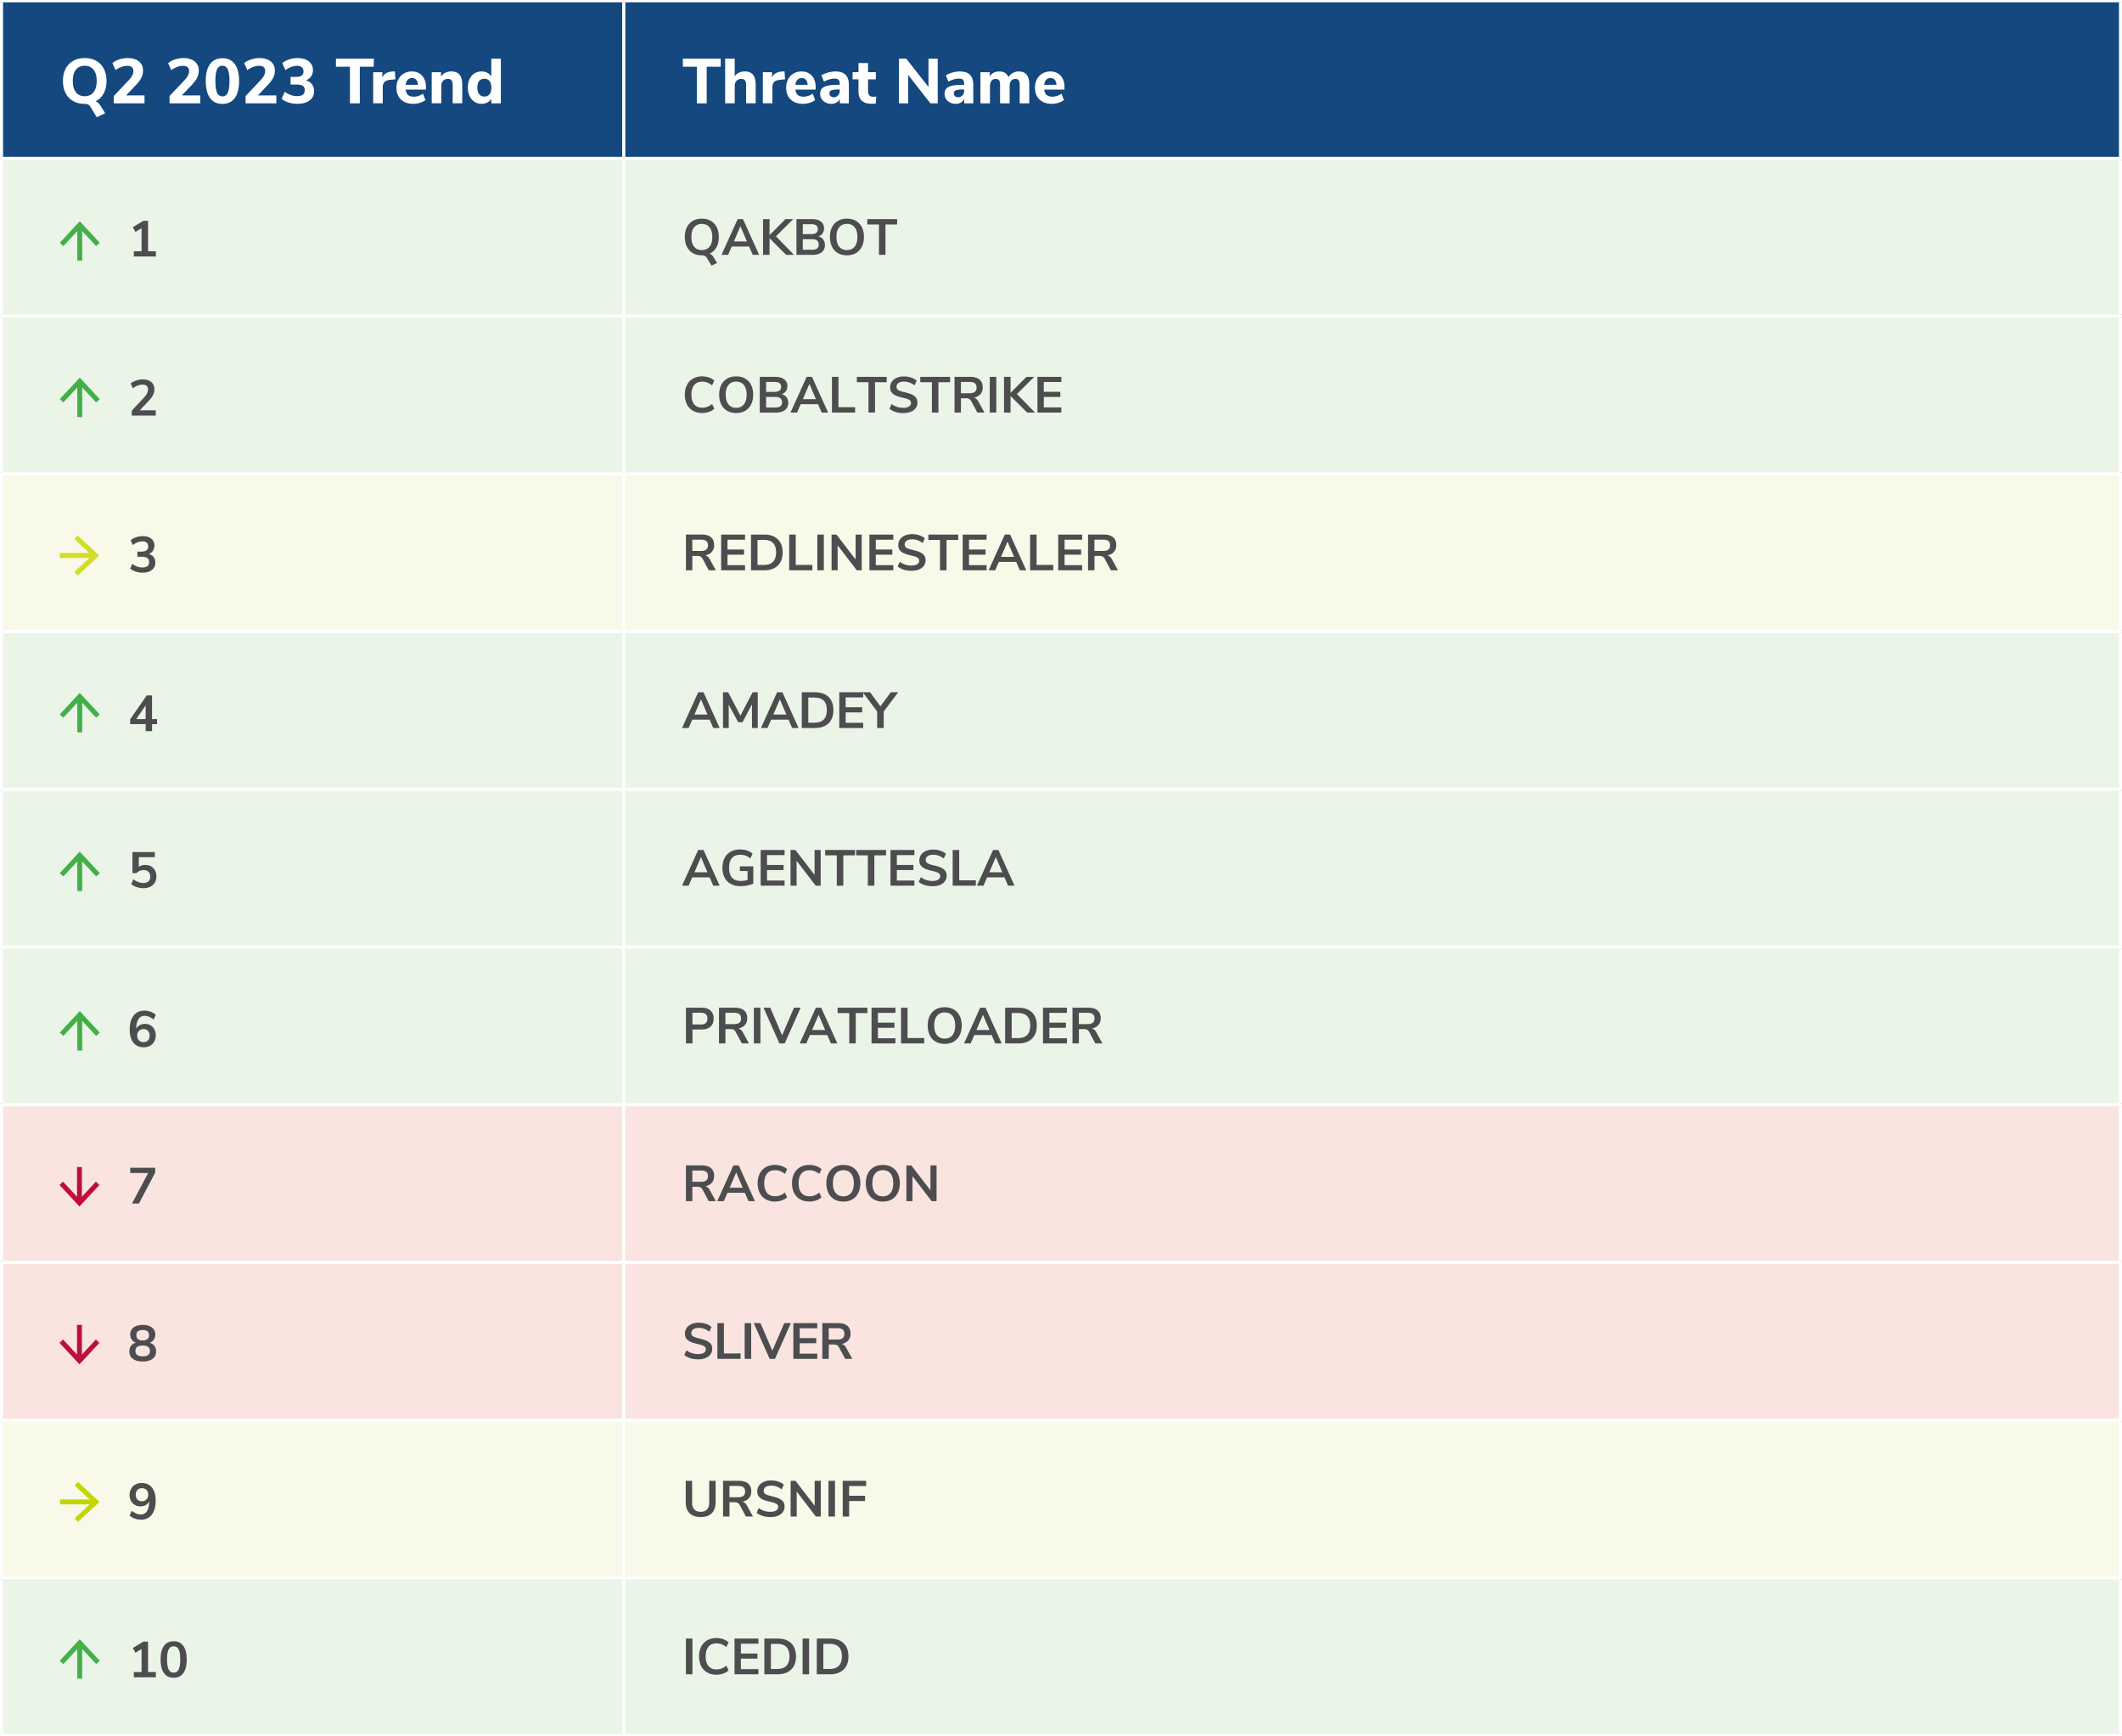 <svg id="Layer_1" xmlns="http://www.w3.org/2000/svg" viewBox="0 0 670 548.15"><rect x="0" y="0" width="670" height="548.15" fill="#808080" stroke="none"/><defs><style>.cls-1{fill:#4d4d4f}.cls-1,.cls-10,.cls-11,.cls-5,.cls-6,.cls-8,.cls-9{stroke-width:0}.cls-5{fill:#fff}.cls-6{fill:#bf0d3e}.cls-8{fill:#42af49}.cls-9{fill:#eaf4e7}.cls-10{fill:#f8f9e8}.cls-11{fill:#f9e4e0}</style></defs><path d="M196.95.23h472.59v49.79H196.95V.23ZM.46.23h196.49v49.79H.46V.23Z" style="fill:#14487f;stroke-width:0"/><path class="cls-9" d="M196.95 249.18h472.59v49.79H196.95z"/><path class="cls-9" d="M.46 249.18h196.49v49.79H.46zM196.95 199.39h472.59v49.79H196.95z"/><path class="cls-9" d="M.46 199.39h196.49v49.79H.46z"/><path class="cls-10" d="M196.95 149.6h472.59v49.79H196.95z"/><path class="cls-10" d="M.46 149.6h196.49v49.79H.46z"/><path class="cls-9" d="M196.95 99.81h472.59v49.79H196.95z"/><path class="cls-9" d="M.46 99.81h196.49v49.79H.46zM196.95 50.02h472.59v49.79H196.95z"/><path class="cls-9" d="M.46 50.02h196.49v49.79H.46z"/><path class="cls-10" d="M196.95 448.34h472.59v49.79H196.95z"/><path class="cls-10" d="M.46 448.34h196.49v49.79H.46z"/><path class="cls-11" d="M196.95 398.55h472.59v49.79H196.95z"/><path class="cls-11" d="M.46 398.55h196.49v49.79H.46zM196.95 348.76h472.59v49.79H196.95z"/><path class="cls-11" d="M.46 348.76h196.49v49.79H.46z"/><path class="cls-9" d="M196.95 298.97h472.59v49.79H196.95z"/><path class="cls-9" d="M.46 298.97h196.49v49.79H.46zM196.95 498.13h472.59v49.79H196.95z"/><path class="cls-9" d="M.46 498.13h196.49v49.79H.46z"/><path class="cls-5" d="M0-.27h196.95v1H0z"/><path class="cls-5" d="M-.04.69h1v48.87h-1zM196.95-.27H670v1H196.95z"/><path class="cls-5" d="M196.45.69h1v48.87h-1zM669.04.69h1v48.87h-1z"/><path class="cls-5" d="M0 49.52h196.95v1H0z"/><path class="cls-5" d="M-.04 50.48h1v48.87h-1zM196.95 49.52H670v1H196.95z"/><path class="cls-5" d="M196.45 50.48h1v48.87h-1zM669.04 50.48h1v48.87h-1z"/><path class="cls-5" d="M0 99.31h196.95v1H0z"/><path class="cls-5" d="M-.04 100.27h1v48.87h-1zM196.95 99.31H670v1H196.95z"/><path class="cls-5" d="M196.45 100.27h1v48.87h-1zM669.04 100.27h1v48.87h-1z"/><path class="cls-5" d="M0 149.1h196.95v1H0z"/><path class="cls-5" d="M-.04 150.06h1v48.87h-1zM196.95 149.1H670v1H196.95z"/><path class="cls-5" d="M196.45 150.06h1v48.87h-1zM669.04 150.06h1v48.87h-1z"/><path class="cls-5" d="M0 198.89h196.95v1H0z"/><path class="cls-5" d="M-.04 199.85h1v48.87h-1zM196.95 198.89H670v1H196.95z"/><path class="cls-5" d="M196.45 199.85h1v48.87h-1zM669.04 199.85h1v48.87h-1z"/><path class="cls-5" d="M0 248.68h196.95v1H0z"/><path class="cls-5" d="M-.04 249.64h1v48.87h-1zM196.95 248.68H670v1H196.95z"/><path class="cls-5" d="M196.45 249.64h1v48.87h-1zM669.04 249.64h1v48.87h-1z"/><path class="cls-5" d="M0 298.47h196.95v1H0z"/><path class="cls-5" d="M-.04 299.43h1v48.87h-1zM196.95 298.47H670v1H196.95z"/><path class="cls-5" d="M196.45 299.43h1v48.87h-1zM669.04 299.43h1v48.87h-1z"/><path class="cls-5" d="M0 348.26h196.95v1H0z"/><path class="cls-5" d="M-.04 349.22h1v48.87h-1zM196.95 348.26H670v1H196.95z"/><path class="cls-5" d="M196.45 349.22h1v48.87h-1zM669.04 349.22h1v48.87h-1z"/><path class="cls-5" d="M0 398.05h196.95v1H0z"/><path class="cls-5" d="M-.04 399.01h1v48.87h-1zM196.95 398.05H670v1H196.95z"/><path class="cls-5" d="M196.45 399.01h1v48.87h-1zM669.04 399.01h1v48.87h-1z"/><path class="cls-5" d="M0 447.84h196.95v1H0z"/><path class="cls-5" d="M-.04 448.8h1v48.87h-1zM196.95 447.84H670v1H196.95z"/><path class="cls-5" d="M196.45 448.8h1v48.87h-1zM669.04 448.8h1v48.87h-1z"/><path class="cls-5" d="M0 497.63h196.95v1H0z"/><path class="cls-5" d="M-.04 498.59h1v48.87h-1zM196.95 497.63H670v1H196.95z"/><path class="cls-5" d="M196.45 498.59h1v48.87h-1zM669.04 498.59h1v48.87h-1z"/><path class="cls-5" d="M0 547.42h196.95v1H0zM196.95 547.42H670v1H196.95zM31 32.48c.25.21.48.49.71.84l1.5 2.44L30.55 37l-2.08-3.4c-.32-.53-.89-.8-1.72-.8-1.4 0-2.62-.3-3.65-.89a5.997 5.997 0 0 1-2.39-2.52c-.56-1.09-.84-2.36-.84-3.83s.28-2.74.84-3.83a5.972 5.972 0 0 1 2.39-2.51c1.03-.59 2.25-.88 3.65-.88s2.62.29 3.65.88c1.03.59 1.83 1.42 2.39 2.51.56 1.09.84 2.36.84 3.83s-.3 2.86-.91 3.97c-.61 1.11-1.47 1.94-2.59 2.49.33.09.62.25.87.46Zm-1.48-3.34c.67-.83 1.01-2.02 1.01-3.58s-.33-2.75-1-3.57c-.67-.82-1.59-1.23-2.78-1.23s-2.11.41-2.77 1.23c-.66.82-.99 2.01-.99 3.57s.33 2.75 1 3.58c.67.83 1.59 1.24 2.76 1.24s2.1-.41 2.77-1.24ZM45.63 30.12v2.5h-9.7v-2.3l4.7-4.98c.99-1.04 1.48-2 1.48-2.88 0-1.12-.64-1.68-1.92-1.68-.59 0-1.2.12-1.84.35-.64.23-1.27.57-1.88 1.01l-.98-2.22c.56-.48 1.28-.86 2.16-1.15.88-.29 1.78-.43 2.7-.43 1.47 0 2.64.35 3.51 1.06s1.31 1.65 1.31 2.84c0 .81-.17 1.57-.51 2.26s-.91 1.47-1.71 2.32l-3.14 3.3h5.82ZM63.23 30.12v2.5h-9.7v-2.3l4.7-4.98c.99-1.04 1.48-2 1.48-2.88 0-1.12-.64-1.68-1.92-1.68-.59 0-1.2.12-1.84.35-.64.23-1.27.57-1.88 1.01l-.98-2.22c.56-.48 1.28-.86 2.16-1.15.88-.29 1.78-.43 2.7-.43 1.47 0 2.64.35 3.51 1.06s1.31 1.65 1.31 2.84c0 .81-.17 1.57-.51 2.26s-.91 1.47-1.71 2.32l-3.14 3.3h5.82ZM66.32 30.94c-.9-1.24-1.35-3.03-1.35-5.38s.45-4.1 1.36-5.33c.91-1.23 2.21-1.85 3.9-1.85s2.99.62 3.9 1.85c.91 1.23 1.36 3.01 1.36 5.33s-.45 4.14-1.35 5.38c-.9 1.24-2.2 1.86-3.91 1.86s-3.01-.62-3.91-1.86Zm5.6-1.68c.35-.77.53-2.01.53-3.7s-.18-2.9-.53-3.66c-.35-.76-.92-1.14-1.69-1.14s-1.34.38-1.69 1.14c-.35.76-.53 1.98-.53 3.66s.18 2.93.53 3.7c.35.77.92 1.16 1.69 1.16s1.34-.39 1.69-1.16ZM87.25 30.12v2.5h-9.7v-2.3l4.7-4.98c.99-1.04 1.48-2 1.48-2.88 0-1.12-.64-1.68-1.92-1.68-.59 0-1.2.12-1.84.35-.64.23-1.27.57-1.88 1.01l-.98-2.22c.56-.48 1.28-.86 2.16-1.15.88-.29 1.78-.43 2.7-.43 1.47 0 2.64.35 3.51 1.06s1.31 1.65 1.31 2.84c0 .81-.17 1.57-.51 2.26s-.91 1.47-1.71 2.32l-3.14 3.3h5.82ZM98.5 26.61c.45.59.67 1.32.67 2.17 0 1.24-.47 2.22-1.42 2.93s-2.23 1.07-3.84 1.07c-.97 0-1.91-.14-2.8-.42-.89-.28-1.62-.67-2.18-1.16l.98-2.22c1.28.91 2.57 1.36 3.86 1.36.85 0 1.47-.15 1.86-.45.39-.3.58-.77.58-1.41s-.19-1.08-.58-1.36-1.01-.42-1.86-.42h-2.02v-2.42h1.68c.81 0 1.42-.14 1.81-.42.39-.28.59-.71.59-1.3s-.17-1.01-.52-1.32-.85-.46-1.5-.46c-.59 0-1.2.12-1.84.35-.64.23-1.26.57-1.86 1.01l-.98-2.22c.56-.48 1.28-.86 2.17-1.15.89-.29 1.8-.43 2.73-.43s1.8.16 2.52.47 1.28.76 1.67 1.33c.39.57.59 1.24.59 2s-.2 1.42-.59 1.99c-.39.57-.94.98-1.63 1.23.83.24 1.46.66 1.91 1.25ZM110.49 32.62V21.06h-4.42v-2.54h11.96v2.54h-4.42v11.56h-3.12ZM124.85 25.03l-1.7.18c-.84.08-1.43.32-1.78.71-.35.39-.52.92-.52 1.57v5.12h-3.02v-9.82h2.9v1.66c.49-1.13 1.51-1.75 3.06-1.86l.88-.06.18 2.5ZM134.49 28.28h-6.4c.09.79.35 1.36.77 1.71s1.02.53 1.79.53c.51 0 1.01-.08 1.51-.25.5-.17.96-.4 1.37-.71l.8 2.02c-.48.37-1.06.67-1.75.88s-1.38.32-2.07.32c-1.65 0-2.96-.46-3.91-1.37-.95-.91-1.43-2.16-1.43-3.73 0-1 .21-1.89.62-2.66s.99-1.38 1.72-1.81c.73-.43 1.57-.65 2.5-.65 1.37 0 2.46.45 3.27 1.34s1.21 2.11 1.21 3.64v.74Zm-5.77-3.09c-.34.37-.55.9-.63 1.59h3.86c-.04-.71-.22-1.24-.53-1.6-.31-.36-.76-.54-1.33-.54s-1.03.18-1.37.55ZM145.09 23.58c.57.69.86 1.72.86 3.11v5.92h-3.02v-5.78c0-.67-.12-1.15-.37-1.46-.25-.31-.63-.46-1.15-.46-.63 0-1.13.2-1.51.6-.38.4-.57.93-.57 1.6v5.5h-3.02v-9.82h2.94v1.4c.35-.53.8-.94 1.35-1.22s1.18-.42 1.87-.42c1.17 0 2.05.34 2.62 1.03ZM158.14 18.52v14.1h-3v-1.46c-.29.51-.71.9-1.25 1.19-.54.29-1.15.43-1.83.43-.84 0-1.59-.22-2.25-.65-.66-.43-1.17-1.04-1.54-1.82-.37-.78-.55-1.68-.55-2.69s.18-1.9.55-2.67c.37-.77.88-1.36 1.53-1.77.65-.41 1.41-.62 2.26-.62.67 0 1.27.14 1.81.42.54.28.96.67 1.25 1.18v-5.64h3.02Zm-3.57 11.23c.38-.49.57-1.18.57-2.09s-.19-1.6-.57-2.08c-.38-.48-.92-.72-1.63-.72s-1.25.24-1.64.71-.58 1.16-.58 2.05.19 1.61.58 2.11.93.75 1.64.75 1.25-.24 1.63-.73ZM220.02 32.62V21.06h-4.42v-2.54h11.96v2.54h-4.42v11.56h-3.12ZM237.74 23.58c.57.69.86 1.72.86 3.11v5.92h-3.02v-5.78c0-.67-.12-1.15-.37-1.46-.25-.31-.63-.46-1.15-.46-.63 0-1.13.2-1.51.6-.38.4-.57.93-.57 1.6v5.5h-3.02v-14.1h3.02v5.58c.35-.51.79-.89 1.33-1.15s1.14-.39 1.81-.39c1.17 0 2.05.34 2.62 1.03ZM247.88 25.03l-1.7.18c-.84.08-1.43.32-1.78.71-.35.39-.52.92-.52 1.57v5.12h-3.02v-9.82h2.9v1.66c.49-1.13 1.51-1.75 3.06-1.86l.88-.06.18 2.5ZM257.54 28.28h-6.4c.09.79.35 1.36.77 1.71s1.02.53 1.79.53c.51 0 1.01-.08 1.51-.25.5-.17.96-.4 1.37-.71l.8 2.02c-.48.37-1.06.67-1.75.88s-1.38.32-2.07.32c-1.65 0-2.96-.46-3.91-1.37-.95-.91-1.43-2.16-1.43-3.73 0-1 .21-1.89.62-2.66s.99-1.38 1.72-1.81c.73-.43 1.57-.65 2.5-.65 1.37 0 2.46.45 3.27 1.34s1.21 2.11 1.21 3.64v.74Zm-5.77-3.09c-.34.37-.55.9-.63 1.59H255c-.04-.71-.22-1.24-.53-1.6-.31-.36-.76-.54-1.33-.54s-1.03.18-1.37.55ZM266.97 23.6c.7.69 1.05 1.77 1.05 3.22v5.8h-2.86v-1.46c-.2.51-.53.9-1 1.19-.47.29-1.01.43-1.64.43-.67 0-1.27-.13-1.81-.4s-.97-.64-1.28-1.12c-.31-.48-.47-1.01-.47-1.6 0-.72.18-1.29.55-1.7.37-.41.96-.71 1.77-.9s1.93-.28 3.34-.28h.52v-.36c0-.59-.13-1-.38-1.24s-.69-.36-1.32-.36c-.48 0-1.01.09-1.6.26-.59.17-1.15.41-1.68.72l-.8-2.02c.56-.35 1.25-.64 2.07-.87.82-.23 1.58-.35 2.29-.35 1.47 0 2.55.35 3.25 1.04Zm-2.37 6.51c.36-.39.54-.9.54-1.53v-.34h-.34c-1.08 0-1.84.09-2.27.26-.43.17-.65.49-.65.94 0 .36.12.66.37.9s.56.36.93.36c.59 0 1.06-.2 1.42-.59ZM276.68 30.49l-.16 2.2c-.39.05-.77.08-1.16.08-1.49 0-2.58-.33-3.27-.98-.69-.65-1.03-1.65-1.03-2.98v-3.76h-1.86v-2.26h1.86v-2.88h3.02v2.88h2.46v2.26h-2.46v3.74c0 1.17.55 1.76 1.64 1.76.31 0 .63-.02.96-.06ZM293.16 18.52h2.92v14.1h-2.32l-7.02-8.98v8.98h-2.9v-14.1h2.3l7.02 8.94v-8.94ZM306.25 23.6c.7.69 1.05 1.77 1.05 3.22v5.8h-2.86v-1.46c-.2.51-.53.9-1 1.19-.47.29-1.01.43-1.64.43-.67 0-1.27-.13-1.81-.4s-.97-.64-1.28-1.12c-.31-.48-.47-1.01-.47-1.6 0-.72.18-1.29.55-1.7.37-.41.96-.71 1.77-.9s1.93-.28 3.34-.28h.52v-.36c0-.59-.13-1-.38-1.24s-.69-.36-1.32-.36c-.48 0-1.01.09-1.6.26-.59.17-1.15.41-1.68.72l-.8-2.02c.56-.35 1.25-.64 2.07-.87.82-.23 1.58-.35 2.29-.35 1.47 0 2.55.35 3.25 1.04Zm-2.37 6.51c.36-.39.54-.9.54-1.53v-.34h-.34c-1.08 0-1.84.09-2.27.26-.43.17-.65.49-.65.94 0 .36.12.66.37.9s.56.36.93.36c.59 0 1.06-.2 1.42-.59ZM324.16 23.58c.55.68.82 1.72.82 3.12v5.92h-3.02V26.8c0-.67-.1-1.15-.31-1.44s-.56-.44-1.05-.44c-.57 0-1.02.2-1.34.6-.32.4-.48.96-.48 1.68v5.42h-3.02V26.8c0-.67-.1-1.15-.31-1.44s-.56-.44-1.05-.44c-.57 0-1.02.2-1.34.6-.32.4-.48.96-.48 1.68v5.42h-3.02V22.8h2.94v1.32c.31-.51.72-.89 1.23-1.16.51-.27 1.1-.4 1.77-.4 1.45 0 2.43.61 2.92 1.82.32-.56.77-1 1.34-1.33.57-.33 1.21-.49 1.9-.49 1.12 0 1.95.34 2.5 1.02ZM336.1 28.28h-6.4c.09.79.35 1.36.77 1.71s1.02.53 1.79.53c.51 0 1.01-.08 1.51-.25.5-.17.96-.4 1.37-.71l.8 2.02c-.48.37-1.06.67-1.75.88s-1.38.32-2.07.32c-1.65 0-2.96-.46-3.91-1.37-.95-.91-1.43-2.16-1.43-3.73 0-1 .21-1.89.62-2.66s.99-1.38 1.72-1.81c.73-.43 1.57-.65 2.5-.65 1.37 0 2.46.45 3.27 1.34s1.21 2.11 1.21 3.64v.74Zm-5.77-3.09c-.34.37-.55.9-.63 1.59h3.86c-.04-.71-.22-1.24-.53-1.6-.31-.36-.76-.54-1.33-.54s-1.03.18-1.37.55Z"/><path class="cls-8" d="m20 77.69 4.41-4.74v9.35h1.54v-9.35l4.41 4.74 1.13-1.05-6.31-6.79-6.31 6.79L20 77.69z"/><path class="cls-1" d="M46.76 79.32h2.45v1.66h-6.96v-1.66h2.45v-7.26l-1.94 1.17-.82-1.5 3.34-2.02h1.47v9.62ZM224.69 80.45c.19.17.38.4.56.7l1.15 1.87-1.73.83-1.55-2.51c-.3-.49-.81-.74-1.52-.74-1.1 0-2.05-.23-2.86-.7a4.614 4.614 0 0 1-1.86-2.02c-.44-.87-.66-1.9-.66-3.07s.22-2.19.66-3.06 1.06-1.54 1.86-2.01c.81-.47 1.76-.7 2.86-.7s2.03.23 2.84.7c.8.47 1.43 1.14 1.86 2.01.44.87.66 1.89.66 3.06 0 1.28-.25 2.38-.76 3.29s-1.23 1.58-2.18 1.99c.26.08.48.2.67.36Zm-.66-2.57c.58-.71.87-1.74.87-3.07s-.29-2.35-.87-3.06c-.58-.71-1.39-1.06-2.42-1.06s-1.86.36-2.44 1.06-.87 1.73-.87 3.06.29 2.36.87 3.07c.58.71 1.39 1.07 2.44 1.07s1.84-.36 2.42-1.07ZM237.66 80.46l-1.14-2.64h-5.49l-1.14 2.64h-2.08l5.1-11.28h1.68l5.1 11.28h-2.05Zm-5.95-4.24h4.13l-2.06-4.8-2.06 4.8ZM250.72 80.46h-2.51l-5.23-5.25v5.25h-2.06V69.18h2.06v5.04l5.02-5.04h2.46L245 74.6l5.71 5.86ZM259.92 75.62c.36.48.54 1.07.54 1.76 0 .96-.34 1.71-1.03 2.26-.69.54-1.63.82-2.84.82h-5.12V69.18h4.96c1.17 0 2.09.26 2.76.78.67.52 1 1.24 1 2.17 0 .6-.16 1.11-.47 1.55s-.75.76-1.3.96c.65.18 1.15.51 1.51.99Zm-6.44-1.7h2.61c1.42 0 2.13-.53 2.13-1.58 0-.53-.18-.93-.53-1.18-.35-.26-.89-.38-1.6-.38h-2.61v3.15Zm4.51 4.53c.34-.27.51-.68.51-1.25s-.17-.99-.52-1.26c-.35-.28-.89-.42-1.62-.42h-2.88v3.33h2.88c.75 0 1.29-.13 1.63-.4ZM264.56 79.9a4.614 4.614 0 0 1-1.86-2.02c-.44-.87-.66-1.9-.66-3.07s.22-2.19.65-3.06c.43-.87 1.05-1.54 1.86-2.01.81-.47 1.77-.7 2.86-.7s2.05.23 2.86.7 1.42 1.14 1.86 2.01c.43.87.65 1.89.65 3.06s-.22 2.2-.66 3.07c-.44.88-1.06 1.55-1.86 2.02-.81.47-1.75.7-2.84.7s-2.05-.23-2.86-.7Zm5.28-2.02c.58-.71.87-1.74.87-3.07s-.29-2.35-.87-3.06c-.58-.71-1.39-1.06-2.42-1.06s-1.86.36-2.44 1.06-.87 1.73-.87 3.06.29 2.36.87 3.07c.58.71 1.39 1.07 2.44 1.07s1.84-.36 2.42-1.07ZM277.52 80.46v-9.58h-3.68v-1.7h9.42v1.7h-3.68v9.58h-2.06Z"/><path class="cls-8" d="m20 127.06 4.41-4.74v9.35h1.54v-9.36l4.41 4.75 1.13-1.06-6.31-6.78-6.31 6.78 1.13 1.06z"/><path class="cls-1" d="M49.18 129.53v1.66H41.6v-1.52l3.84-4.13c.45-.49.78-.94.98-1.35.21-.41.31-.82.31-1.22 0-.51-.15-.9-.44-1.16-.29-.26-.72-.39-1.29-.39-1.01 0-2.03.39-3.06 1.17l-.69-1.5c.45-.39 1.02-.71 1.72-.95s1.4-.36 2.1-.36c1.13 0 2.03.28 2.69.83s.99 1.3.99 2.24c0 .65-.14 1.26-.42 1.83-.28.57-.75 1.21-1.41 1.91l-2.77 2.94h5.01ZM218.79 129.68c-.83-.47-1.46-1.15-1.9-2.02-.44-.88-.66-1.89-.66-3.06s.22-2.18.66-3.05c.44-.87 1.08-1.54 1.9-2.02.83-.47 1.79-.71 2.9-.71.76 0 1.47.12 2.14.35.67.24 1.24.57 1.7.99l-.69 1.5c-.51-.41-1.02-.7-1.52-.89a4.45 4.45 0 0 0-1.6-.28c-1.09 0-1.93.35-2.52 1.06-.59.7-.89 1.72-.89 3.04s.3 2.35.89 3.06c.59.7 1.43 1.06 2.52 1.06.57 0 1.1-.09 1.6-.28.5-.19 1.01-.48 1.52-.89l.69 1.5c-.46.43-1.02.76-1.7.99-.67.23-1.39.35-2.14.35-1.11 0-2.08-.24-2.9-.71ZM229.59 129.69a4.614 4.614 0 0 1-1.86-2.02c-.44-.87-.66-1.9-.66-3.07s.22-2.19.65-3.06c.43-.87 1.05-1.54 1.86-2.01.81-.47 1.77-.7 2.86-.7s2.05.23 2.86.7 1.42 1.14 1.86 2.01c.43.87.65 1.89.65 3.06s-.22 2.2-.66 3.07c-.44.88-1.06 1.55-1.86 2.02-.81.47-1.75.7-2.84.7s-2.05-.23-2.86-.7Zm5.28-2.02c.58-.71.87-1.74.87-3.07s-.29-2.35-.87-3.06c-.58-.71-1.39-1.06-2.42-1.06s-1.86.36-2.44 1.06-.87 1.73-.87 3.06.29 2.36.87 3.07c.58.71 1.39 1.07 2.44 1.07s1.84-.36 2.42-1.07ZM248.34 125.42c.36.48.54 1.07.54 1.76 0 .96-.34 1.71-1.03 2.26-.69.54-1.63.82-2.84.82h-5.12v-11.28h4.96c1.17 0 2.09.26 2.76.78.67.52 1 1.24 1 2.17 0 .6-.16 1.11-.47 1.55s-.75.76-1.3.96c.65.18 1.15.51 1.51.99Zm-6.44-1.7h2.61c1.42 0 2.13-.53 2.13-1.58 0-.53-.18-.93-.53-1.18-.35-.26-.89-.38-1.6-.38h-2.61v3.15Zm4.51 4.53c.34-.27.51-.68.51-1.25s-.17-.99-.52-1.26c-.35-.28-.89-.42-1.62-.42h-2.88v3.33h2.88c.75 0 1.29-.13 1.63-.4ZM259.44 130.25l-1.14-2.64h-5.49l-1.14 2.64h-2.08l5.1-11.28h1.68l5.1 11.28h-2.05Zm-5.95-4.24h4.13l-2.06-4.8-2.06 4.8ZM262.68 130.25v-11.28h2.06v9.58H270v1.7h-7.33ZM274.22 130.25v-9.58h-3.68v-1.7h9.42v1.7h-3.68v9.58h-2.06ZM282.76 130.04a5.62 5.62 0 0 1-1.92-.99l.69-1.5c.54.42 1.12.72 1.72.91s1.26.29 1.96.29c.78 0 1.38-.14 1.8-.41.42-.27.63-.65.63-1.14 0-.43-.2-.75-.58-.98-.39-.22-1.04-.44-1.94-.64-.94-.2-1.7-.44-2.29-.7s-1.03-.61-1.33-1.02-.45-.94-.45-1.58.18-1.25.54-1.78c.36-.52.87-.93 1.54-1.22.66-.29 1.42-.44 2.29-.44.79 0 1.54.12 2.26.36.71.24 1.3.57 1.76.98l-.69 1.5c-1-.8-2.11-1.2-3.33-1.2-.73 0-1.3.15-1.72.44-.42.29-.63.7-.63 1.22 0 .44.19.77.56 1.01.37.23 1.01.45 1.9.66.95.21 1.72.45 2.31.71.59.26 1.04.59 1.36 1 .31.41.47.92.47 1.54 0 .67-.18 1.26-.54 1.77-.36.51-.88.9-1.55 1.17-.68.27-1.47.41-2.39.41-.86 0-1.67-.12-2.43-.35ZM294.24 130.25v-9.58h-3.68v-1.7h9.42v1.7h-3.68v9.58h-2.06ZM310.84 130.25h-2.24l-1.94-3.6c-.18-.34-.41-.58-.67-.72s-.6-.21-1.01-.21h-1.57v4.53h-2.03v-11.28h4.99c1.28 0 2.25.29 2.92.86s1 1.39 1 2.47c0 .86-.24 1.58-.73 2.14s-1.17.93-2.06 1.1c.6.16 1.08.58 1.44 1.26l1.89 3.46Zm-3.04-6.55c.36-.29.54-.74.54-1.35s-.18-1.07-.54-1.35-.93-.42-1.71-.42h-2.69v3.57h2.69c.78 0 1.35-.15 1.71-.44ZM312.51 130.25v-11.28h2.06v11.28h-2.06ZM326.81 130.25h-2.51l-5.23-5.25v5.25h-2.06v-11.28h2.06v5.04l5.02-5.04h2.46l-5.46 5.42 5.71 5.86ZM327.56 130.25v-11.28h7.55v1.63h-5.54v3.1h5.22v1.62h-5.22v3.3h5.54v1.63h-7.55ZM226.03 180.04h-2.24l-1.94-3.6c-.18-.34-.41-.58-.67-.72s-.6-.21-1.01-.21h-1.57v4.53h-2.03v-11.28h4.99c1.28 0 2.25.29 2.92.86s1 1.39 1 2.47c0 .86-.24 1.58-.73 2.14s-1.17.93-2.06 1.1c.6.16 1.08.58 1.44 1.26l1.89 3.46Zm-3.04-6.55c.36-.29.54-.74.54-1.35s-.18-1.07-.54-1.35-.93-.42-1.71-.42h-2.69v3.57h2.69c.78 0 1.35-.15 1.71-.44ZM227.69 180.04v-11.28h7.55v1.63h-5.54v3.1h5.22v1.62h-5.22v3.3h5.54v1.63h-7.55ZM237.12 168.76h4.16c1.85 0 3.28.49 4.3 1.48s1.53 2.37 1.53 4.15-.51 3.17-1.53 4.16-2.45 1.49-4.3 1.49h-4.16v-11.28Zm4.03 9.6c2.59 0 3.89-1.32 3.89-3.97s-1.3-3.95-3.89-3.95h-1.97v7.92h1.97ZM249.18 180.04v-11.28h2.06v9.58h5.26v1.7h-7.33ZM258.06 180.04v-11.28h2.06v11.28h-2.06ZM270.14 168.76h1.94v11.28h-1.55l-6.05-7.87v7.87h-1.92v-11.28h1.54l6.05 7.86v-7.86ZM274.51 180.04v-11.28h7.55v1.63h-5.54v3.1h5.22v1.62h-5.22v3.3h5.54v1.63h-7.55ZM285.33 179.83a5.62 5.62 0 0 1-1.92-.99l.69-1.5c.54.42 1.12.72 1.72.91s1.26.29 1.96.29c.78 0 1.38-.14 1.8-.41.42-.27.63-.65.63-1.14 0-.43-.2-.75-.58-.98-.39-.22-1.04-.44-1.94-.64-.94-.2-1.7-.44-2.29-.7s-1.03-.61-1.33-1.02-.45-.94-.45-1.58.18-1.25.54-1.78c.36-.52.87-.93 1.54-1.22.66-.29 1.42-.44 2.29-.44.79 0 1.54.12 2.26.36.71.24 1.3.57 1.76.98l-.69 1.5c-1-.8-2.11-1.2-3.33-1.2-.73 0-1.3.15-1.72.44-.42.29-.63.7-.63 1.22 0 .44.19.77.56 1.01.37.23 1.01.45 1.9.66.95.21 1.72.45 2.31.71.59.26 1.04.59 1.36 1 .31.41.47.92.47 1.54 0 .67-.18 1.26-.54 1.77-.36.51-.88.9-1.55 1.17-.68.27-1.47.41-2.39.41-.86 0-1.67-.12-2.43-.35ZM296.8 180.04v-9.58h-3.68v-1.7h9.42v1.7h-3.68v9.58h-2.06ZM303.95 180.04v-11.28h7.55v1.63h-5.54v3.1h5.22v1.62h-5.22v3.3h5.54v1.63h-7.55ZM322 180.04l-1.14-2.64h-5.49l-1.14 2.64h-2.08l5.1-11.28h1.68l5.1 11.28h-2.05Zm-5.95-4.24h4.13l-2.06-4.8-2.06 4.8ZM325.24 180.04v-11.28h2.06v9.58h5.26v1.7h-7.33ZM334.12 180.04v-11.28h7.55v1.63h-5.54v3.1h5.22v1.62h-5.22v3.3h5.54v1.63h-7.55ZM353 180.04h-2.24l-1.94-3.6c-.18-.34-.41-.58-.67-.72s-.6-.21-1.01-.21h-1.57v4.53h-2.03v-11.28h4.99c1.28 0 2.25.29 2.92.86s1 1.39 1 2.47c0 .86-.24 1.58-.73 2.14s-1.17.93-2.06 1.1c.6.16 1.08.58 1.44 1.26l1.89 3.46Zm-3.04-6.55c.36-.29.54-.74.54-1.35s-.18-1.07-.54-1.35-.93-.42-1.71-.42h-2.69v3.57h2.69c.78 0 1.35-.15 1.71-.44Z"/><path class="cls-8" d="m20 226.59 4.41-4.74v9.35h1.54v-9.35l4.41 4.74 1.13-1.05-6.31-6.79-6.31 6.79 1.13 1.05z"/><path class="cls-1" d="M49.59 227.01v1.6h-1.58v2.21h-2.02v-2.21h-4.9v-1.52l5.25-7.55H48v7.47h1.58Zm-6.58 0h2.98v-4.3l-2.98 4.3ZM225.2 229.83l-1.14-2.64h-5.49l-1.14 2.64h-2.08l5.1-11.28h1.68l5.1 11.28h-2.05Zm-5.95-4.24h4.13l-2.06-4.8-2.06 4.8ZM237.63 218.55h1.62v11.28h-1.82v-7.46l-2.98 5.63h-1.38l-2.99-5.55.02 7.38h-1.82v-11.28h1.63l3.87 7.38 3.86-7.38ZM250.11 229.83l-1.14-2.64h-5.49l-1.14 2.64h-2.08l5.1-11.28h1.68l5.1 11.28h-2.05Zm-5.95-4.24h4.13l-2.06-4.8-2.06 4.8ZM253.15 218.55h4.16c1.85 0 3.28.49 4.3 1.48s1.53 2.37 1.53 4.15-.51 3.17-1.53 4.16-2.45 1.49-4.3 1.49h-4.16v-11.28Zm4.03 9.6c2.59 0 3.89-1.32 3.89-3.97s-1.3-3.95-3.89-3.95h-1.97v7.92h1.97ZM265 229.83v-11.28h7.55v1.63h-5.54v3.1h5.22v1.62h-5.22v3.3h5.54v1.63H265Z"/><path class="cls-1" d="m283.6 218.55-4.58 6.08v5.2h-2.06v-5.2l-4.56-6.08h2.32l3.26 4.43 3.28-4.43h2.34Z"/><path class="cls-8" d="m20 276.7 4.41-4.74v9.35h1.54v-9.35l4.41 4.74 1.13-1.05-6.31-6.79-6.31 6.79L20 276.7zM20 327.05l4.41-4.74v9.35h1.54v-9.36l4.41 4.75 1.13-1.05-6.31-6.79-6.31 6.79 1.13 1.05z"/><path class="cls-1" d="M47.7 273.53c.54.3.95.73 1.25 1.27.29.54.44 1.17.44 1.87 0 .75-.17 1.4-.51 1.97-.34.57-.82 1-1.45 1.31s-1.36.46-2.2.46c-.7 0-1.4-.12-2.09-.36s-1.26-.56-1.7-.95l.69-1.5c1.02.78 2.07 1.17 3.14 1.17.7 0 1.24-.18 1.62-.53.37-.35.56-.85.56-1.5s-.19-1.13-.57-1.5c-.38-.37-.89-.55-1.54-.55-.44 0-.85.08-1.24.25-.39.17-.74.4-1.05.71h-1.23v-6.64h7.07v1.6h-5.06v3.04c.54-.38 1.22-.58 2.02-.58.7 0 1.33.15 1.86.46ZM225.2 279.62l-1.14-2.64h-5.49l-1.14 2.64h-2.08l5.1-11.28h1.68l5.1 11.28h-2.05Zm-5.95-4.24h4.13l-2.06-4.8-2.06 4.8ZM237.85 273.52v5.41c-.51.26-1.13.46-1.86.61s-1.47.22-2.23.22c-1.16 0-2.17-.23-3.02-.7s-1.51-1.13-1.96-2-.68-1.9-.68-3.1.23-2.21.68-3.08c.45-.87 1.1-1.54 1.94-2 .84-.46 1.82-.7 2.95-.7.79 0 1.53.11 2.22.34s1.27.56 1.73.98l-.69 1.49c-.52-.41-1.04-.7-1.54-.87-.51-.18-1.06-.26-1.67-.26-1.16 0-2.04.34-2.63 1.03-.59.69-.89 1.71-.89 3.06 0 2.77 1.22 4.16 3.65 4.16.72 0 1.45-.1 2.18-.3v-2.83h-2.43v-1.47h4.27ZM240.17 279.62v-11.28h7.55v1.63h-5.54v3.1h5.22v1.62h-5.22v3.3h5.54v1.63h-7.55ZM257.18 268.34h1.94v11.28h-1.55l-6.05-7.87v7.87h-1.92v-11.28h1.54l6.05 7.86v-7.86ZM264.21 279.62v-9.58h-3.68v-1.7h9.42v1.7h-3.68v9.58h-2.06ZM274.01 279.62v-9.58h-3.68v-1.7h9.42v1.7h-3.68v9.58h-2.06ZM281.16 279.62v-11.28h7.55v1.63h-5.54v3.1h5.22v1.62h-5.22v3.3h5.54v1.63h-7.55ZM291.98 279.41a5.62 5.62 0 0 1-1.92-.99l.69-1.5c.54.42 1.12.72 1.72.91s1.26.29 1.96.29c.78 0 1.38-.14 1.8-.41.42-.27.63-.65.63-1.14 0-.43-.2-.75-.58-.98-.39-.22-1.04-.44-1.94-.64-.94-.2-1.7-.44-2.29-.7s-1.03-.61-1.33-1.02-.45-.94-.45-1.58.18-1.25.54-1.78c.36-.52.87-.93 1.54-1.22.66-.29 1.42-.44 2.29-.44.79 0 1.54.12 2.26.36.71.24 1.3.57 1.76.98l-.69 1.5c-1-.8-2.11-1.2-3.33-1.2-.73 0-1.3.15-1.72.44-.42.29-.63.7-.63 1.22 0 .44.19.77.56 1.01.37.23 1.01.45 1.9.66.95.21 1.72.45 2.31.71.59.26 1.04.59 1.36 1 .31.41.47.92.47 1.54 0 .67-.18 1.26-.54 1.77-.36.51-.88.9-1.55 1.17-.68.27-1.47.41-2.39.41-.86 0-1.67-.12-2.43-.35ZM300.8 279.62v-11.28h2.06v9.58h5.26v1.7h-7.33ZM318.3 279.62l-1.14-2.64h-5.49l-1.14 2.64h-2.08l5.1-11.28h1.68l5.1 11.28h-2.05Zm-5.95-4.24h4.13l-2.06-4.8-2.06 4.8ZM47.53 323.71c.52.3.93.73 1.22 1.28.29.55.44 1.18.44 1.88s-.16 1.37-.48 1.94-.77 1.02-1.34 1.34-1.23.48-1.95.48c-1.43 0-2.53-.48-3.3-1.45s-1.16-2.34-1.16-4.14c0-1.24.18-2.31.55-3.21.37-.9.9-1.59 1.59-2.06s1.51-.71 2.46-.71c.67 0 1.33.11 1.97.34.64.23 1.19.55 1.66.97l-.69 1.5c-.99-.78-1.95-1.17-2.86-1.17-.82 0-1.46.35-1.92 1.05-.46.7-.7 1.71-.72 3.03.25-.48.61-.86 1.1-1.13.49-.27 1.04-.41 1.65-.41.66 0 1.25.15 1.78.46Zm-.81 4.73c.35-.37.52-.88.52-1.5s-.18-1.11-.53-1.49c-.35-.37-.82-.56-1.41-.56s-1.06.19-1.43.57c-.37.38-.55.87-.55 1.48s.18 1.12.55 1.5c.37.38.85.57 1.45.57s1.05-.19 1.4-.56ZM216.57 318.13h4.93c1.21 0 2.14.3 2.82.9s1.01 1.45 1.01 2.54-.34 1.94-1.01 2.54c-.67.61-1.61.91-2.82.91h-2.86v4.38h-2.06v-11.28Zm4.67 5.31c1.42 0 2.13-.62 2.13-1.86 0-.63-.18-1.1-.53-1.4-.35-.3-.89-.46-1.6-.46h-2.61v3.71h2.61ZM236.48 329.41h-2.24l-1.94-3.6c-.18-.34-.41-.58-.67-.72s-.6-.21-1.01-.21h-1.57v4.53h-2.03v-11.28h4.99c1.28 0 2.25.29 2.92.86s1 1.39 1 2.47c0 .86-.24 1.58-.73 2.14s-1.17.93-2.06 1.1c.6.16 1.08.58 1.44 1.26l1.89 3.46Zm-3.04-6.55c.36-.29.54-.74.54-1.35s-.18-1.07-.54-1.35-.93-.42-1.71-.42h-2.69v3.57h2.69c.78 0 1.35-.15 1.71-.44ZM238.03 329.41v-11.28h2.06v11.28h-2.06ZM250.69 318.13h2.1l-5.02 11.28h-1.68l-5.02-11.28h2.13l3.74 8.72 3.76-8.72ZM262.35 329.41l-1.14-2.64h-5.49l-1.14 2.64h-2.08l5.1-11.28h1.68l5.1 11.28h-2.05Zm-5.95-4.24h4.13l-2.06-4.8-2.06 4.8ZM268.14 329.41v-9.58h-3.68v-1.7h9.42v1.7h-3.68v9.58h-2.06ZM275.18 329.41v-11.28h7.55v1.63h-5.54v3.1h5.22v1.62h-5.22v3.3h5.54v1.63h-7.55ZM284.49 329.41v-11.28h2.06v9.58h5.26v1.7h-7.33ZM295.43 328.85a4.614 4.614 0 0 1-1.86-2.02c-.44-.87-.66-1.9-.66-3.07s.22-2.19.65-3.06c.43-.87 1.05-1.54 1.86-2.01.81-.47 1.77-.7 2.86-.7s2.05.23 2.86.7 1.42 1.14 1.86 2.01c.43.87.65 1.89.65 3.06s-.22 2.2-.66 3.07c-.44.88-1.06 1.55-1.86 2.02-.81.47-1.75.7-2.84.7s-2.05-.23-2.86-.7Zm5.28-2.02c.58-.71.87-1.74.87-3.07s-.29-2.35-.87-3.06c-.58-.71-1.39-1.06-2.42-1.06s-1.86.36-2.44 1.06-.87 1.73-.87 3.06.29 2.36.87 3.07c.58.71 1.39 1.07 2.44 1.07s1.84-.36 2.42-1.07ZM314.24 329.41l-1.14-2.64h-5.49l-1.14 2.64h-2.08l5.1-11.28h1.68l5.1 11.28h-2.05Zm-5.95-4.24h4.13l-2.06-4.8-2.06 4.8ZM317.37 318.13h4.16c1.85 0 3.28.49 4.3 1.48s1.53 2.37 1.53 4.15-.51 3.17-1.53 4.16-2.45 1.49-4.3 1.49h-4.16v-11.28Zm4.03 9.6c2.59 0 3.89-1.32 3.89-3.97s-1.3-3.95-3.89-3.95h-1.97v7.92h1.97ZM329.32 329.41v-11.28h7.55v1.63h-5.54v3.1h5.22v1.62h-5.22v3.3h5.54v1.63h-7.55ZM348.09 329.41h-2.24l-1.94-3.6c-.18-.34-.41-.58-.67-.72s-.6-.21-1.01-.21h-1.57v4.53h-2.03v-11.28h4.99c1.28 0 2.25.29 2.92.86s1 1.39 1 2.47c0 .86-.24 1.58-.73 2.14s-1.17.93-2.06 1.1c.6.16 1.08.58 1.44 1.26l1.89 3.46Zm-3.04-6.55c.36-.29.54-.74.54-1.35s-.18-1.07-.54-1.35-.93-.42-1.71-.42h-2.69v3.57h2.69c.78 0 1.35-.15 1.71-.44Z"/><path class="cls-6" d="m30.27 373.05-4.41 4.75v-9.36h-1.54v9.36l-4.41-4.75-1.13 1.06 6.31 6.78 6.31-6.78-1.13-1.06z"/><path class="cls-1" d="M41.13 368.67h7.86v1.54l-5.12 9.74h-2.19l5.1-9.62h-5.65v-1.66Z"/><path style="fill:#d1dd26;stroke-width:0" d="m23.48 170.19 4.74 4.41h-9.35v1.55h9.35l-4.74 4.41 1.05 1.13 6.79-6.31-6.79-6.32-1.05 1.13z"/><path class="cls-1" d="M226.03 379.2h-2.24l-1.94-3.6c-.18-.34-.41-.58-.67-.72s-.6-.21-1.01-.21h-1.57v4.53h-2.03v-11.28h4.99c1.28 0 2.25.29 2.92.86s1 1.39 1 2.47c0 .86-.24 1.58-.73 2.14s-1.17.93-2.06 1.1c.6.16 1.08.58 1.44 1.26l1.89 3.46Zm-3.04-6.55c.36-.29.54-.74.54-1.35s-.18-1.07-.54-1.35-.93-.42-1.71-.42h-2.69v3.57h2.69c.78 0 1.35-.15 1.71-.44ZM236.32 379.2l-1.14-2.64h-5.49l-1.14 2.64h-2.08l5.1-11.28h1.68l5.1 11.28h-2.05Zm-5.95-4.24h4.13l-2.06-4.8-2.06 4.8ZM241.78 378.63c-.83-.47-1.46-1.15-1.9-2.02-.44-.88-.66-1.89-.66-3.06s.22-2.18.66-3.05c.44-.87 1.08-1.54 1.9-2.02.83-.47 1.79-.71 2.9-.71.76 0 1.47.12 2.14.35.67.24 1.24.57 1.7.99l-.69 1.5c-.51-.41-1.02-.7-1.52-.89a4.45 4.45 0 0 0-1.6-.28c-1.09 0-1.93.35-2.52 1.06-.59.7-.89 1.72-.89 3.04s.3 2.35.89 3.06c.59.7 1.43 1.06 2.52 1.06.57 0 1.1-.09 1.6-.28.5-.19 1.01-.48 1.52-.89l.69 1.5c-.46.43-1.02.76-1.7.99-.67.23-1.39.35-2.14.35-1.11 0-2.08-.24-2.9-.71ZM252.63 378.63c-.83-.47-1.46-1.15-1.9-2.02-.44-.88-.66-1.89-.66-3.06s.22-2.18.66-3.05c.44-.87 1.08-1.54 1.9-2.02.83-.47 1.79-.71 2.9-.71.76 0 1.47.12 2.14.35.67.24 1.24.57 1.7.99l-.69 1.5c-.51-.41-1.02-.7-1.52-.89a4.45 4.45 0 0 0-1.6-.28c-1.09 0-1.93.35-2.52 1.06-.59.7-.89 1.72-.89 3.04s.3 2.35.89 3.06c.59.7 1.43 1.06 2.52 1.06.57 0 1.1-.09 1.6-.28.5-.19 1.01-.48 1.52-.89l.69 1.5c-.46.43-1.02.76-1.7.99-.67.23-1.39.35-2.14.35-1.11 0-2.08-.24-2.9-.71ZM263.43 378.64a4.614 4.614 0 0 1-1.86-2.02c-.44-.87-.66-1.9-.66-3.07s.22-2.19.65-3.06c.43-.87 1.05-1.54 1.86-2.01.81-.47 1.77-.7 2.86-.7s2.05.23 2.86.7 1.42 1.14 1.86 2.01c.43.87.65 1.89.65 3.06s-.22 2.2-.66 3.07c-.44.88-1.06 1.55-1.86 2.02-.81.47-1.75.7-2.84.7s-2.05-.23-2.86-.7Zm5.28-2.02c.58-.71.87-1.74.87-3.07s-.29-2.35-.87-3.06c-.58-.71-1.39-1.06-2.42-1.06s-1.86.36-2.44 1.06-.87 1.73-.87 3.06.29 2.36.87 3.07c.58.71 1.39 1.07 2.44 1.07s1.84-.36 2.42-1.07ZM275.89 378.64a4.614 4.614 0 0 1-1.86-2.02c-.44-.87-.66-1.9-.66-3.07s.22-2.19.65-3.06c.43-.87 1.05-1.54 1.86-2.01.81-.47 1.77-.7 2.86-.7s2.05.23 2.86.7 1.42 1.14 1.86 2.01c.43.87.65 1.89.65 3.06s-.22 2.2-.66 3.07c-.44.88-1.06 1.55-1.86 2.02-.81.47-1.75.7-2.84.7s-2.05-.23-2.86-.7Zm5.28-2.02c.58-.71.87-1.74.87-3.07s-.29-2.35-.87-3.06c-.58-.71-1.39-1.06-2.42-1.06s-1.86.36-2.44 1.06-.87 1.73-.87 3.06.29 2.36.87 3.07c.58.71 1.39 1.07 2.44 1.07s1.84-.36 2.42-1.07ZM293.77 367.92h1.94v11.28h-1.55l-6.05-7.87v7.87h-1.92v-11.28h1.54l6.05 7.86v-7.86Z"/><path class="cls-6" d="m30.27 422.89-4.41 4.74v-9.35h-1.54v9.35l-4.41-4.74-1.13 1.05 6.31 6.79 6.31-6.79-1.13-1.05z"/><path class="cls-1" d="M48.74 424.9c.36.48.54 1.07.54 1.76 0 .99-.37 1.77-1.12 2.33-.75.56-1.78.84-3.1.84s-2.36-.28-3.1-.84c-.75-.56-1.12-1.34-1.12-2.33 0-.69.18-1.28.54-1.77.36-.49.87-.81 1.54-.98-.57-.21-1.01-.55-1.33-1s-.48-.98-.48-1.59c0-.94.35-1.68 1.06-2.22s1.67-.82 2.9-.82 2.19.27 2.9.82 1.06 1.29 1.06 2.22c0 .62-.16 1.16-.48 1.62-.32.46-.76.78-1.31.98.66.18 1.17.51 1.53.99Zm-1.4 1.6c0-1.14-.76-1.71-2.29-1.71s-2.29.57-2.29 1.71.76 1.71 2.29 1.71 2.29-.57 2.29-1.71Zm-4.29-4.98c0 .54.17.96.5 1.24.34.28.83.42 1.5.42s1.16-.14 1.5-.42c.34-.28.5-.7.5-1.24 0-1.09-.67-1.63-2-1.63s-2 .54-2 1.63ZM217.97 428.78a5.62 5.62 0 0 1-1.92-.99l.69-1.5c.54.42 1.12.72 1.72.91s1.26.29 1.96.29c.78 0 1.38-.14 1.8-.41.42-.27.63-.65.63-1.14 0-.43-.2-.75-.58-.98-.39-.22-1.04-.44-1.94-.64-.94-.2-1.7-.44-2.29-.7s-1.03-.61-1.33-1.02-.45-.94-.45-1.58.18-1.25.54-1.78c.36-.52.87-.93 1.54-1.22.66-.29 1.42-.44 2.29-.44.79 0 1.54.12 2.26.36.71.24 1.3.57 1.76.98l-.69 1.5c-1-.8-2.11-1.2-3.33-1.2-.73 0-1.3.15-1.72.44-.42.29-.63.7-.63 1.22 0 .44.19.77.56 1.01.37.23 1.01.45 1.9.66.95.21 1.72.45 2.31.71.59.26 1.04.59 1.36 1 .31.41.47.92.47 1.54 0 .67-.18 1.26-.54 1.77-.36.51-.88.9-1.55 1.17-.68.27-1.47.41-2.39.41-.86 0-1.67-.12-2.43-.35ZM226.51 428.99v-11.28h2.06v9.58h5.26v1.7h-7.33ZM235.12 428.99v-11.28h2.06v11.28h-2.06ZM247.61 417.71h2.1l-5.02 11.28h-1.68l-5.02-11.28h2.13l3.74 8.72 3.76-8.72ZM250.49 428.99v-11.28h7.55v1.63h-5.54v3.1h5.22v1.62h-5.22v3.3h5.54v1.63h-7.55ZM269.1 428.99h-2.24l-1.94-3.6c-.18-.34-.41-.58-.67-.72s-.6-.21-1.01-.21h-1.57v4.53h-2.03v-11.28h4.99c1.28 0 2.25.29 2.92.86s1 1.39 1 2.47c0 .86-.24 1.58-.73 2.14s-1.17.93-2.06 1.1c.6.16 1.08.58 1.44 1.26l1.89 3.46Zm-3.04-6.55c.36-.29.54-.74.54-1.35s-.18-1.07-.54-1.35-.93-.42-1.71-.42h-2.69v3.57h2.69c.78 0 1.35-.15 1.71-.44ZM47.99 469.65c.77.96 1.16 2.34 1.16 4.14 0 1.24-.18 2.31-.55 3.21s-.9 1.59-1.59 2.06c-.69.48-1.51.71-2.46.71-.67 0-1.33-.11-1.97-.34-.64-.23-1.2-.55-1.66-.97l.69-1.5c.99.78 1.95 1.17 2.86 1.17.84 0 1.49-.35 1.94-1.06.45-.7.69-1.72.71-3.06-.25.48-.61.86-1.1 1.14-.49.28-1.04.42-1.65.42-.67 0-1.27-.15-1.79-.46-.52-.3-.93-.73-1.22-1.28-.29-.55-.44-1.18-.44-1.88s.16-1.37.49-1.94c.33-.57.77-1.02 1.34-1.34.57-.32 1.22-.48 1.94-.48 1.43 0 2.53.48 3.3 1.45Zm-1.74 3.73c.37-.38.55-.87.55-1.48s-.18-1.12-.55-1.5c-.37-.38-.85-.57-1.45-.57s-1.06.19-1.41.57c-.35.38-.53.88-.53 1.5s.18 1.11.53 1.49c.35.37.82.56 1.41.56s1.08-.19 1.45-.57ZM217.71 477.72c-.8-.8-1.2-1.97-1.2-3.5v-6.72h2.02v6.83c0 .97.23 1.7.69 2.2.46.5 1.13.74 2.02.74s1.54-.25 2-.75c.46-.5.69-1.23.69-2.19v-6.83h2.02v6.72c0 1.53-.4 2.69-1.2 3.5-.8.81-1.97 1.21-3.5 1.21s-2.72-.4-3.52-1.2ZM237.76 478.78h-2.24l-1.94-3.6c-.18-.34-.41-.58-.67-.72s-.6-.21-1.01-.21h-1.57v4.53h-2.03V467.5h4.99c1.28 0 2.25.29 2.92.86s1 1.39 1 2.47c0 .86-.24 1.58-.73 2.14s-1.17.93-2.06 1.1c.6.16 1.08.58 1.44 1.26l1.89 3.46Zm-3.04-6.55c.36-.29.54-.74.54-1.35s-.18-1.07-.54-1.35-.93-.42-1.71-.42h-2.69v3.57h2.69c.78 0 1.35-.15 1.71-.44ZM240.81 478.57a5.62 5.62 0 0 1-1.92-.99l.69-1.5c.54.42 1.12.72 1.72.91s1.26.29 1.96.29c.78 0 1.38-.14 1.8-.41.42-.27.63-.65.63-1.14 0-.43-.2-.75-.58-.98-.39-.22-1.04-.44-1.94-.64-.94-.2-1.7-.44-2.29-.7s-1.03-.61-1.33-1.02-.45-.94-.45-1.58.18-1.25.54-1.78c.36-.52.87-.93 1.54-1.22.66-.29 1.42-.44 2.29-.44.79 0 1.54.12 2.26.36.71.24 1.3.57 1.76.98l-.69 1.5c-1-.8-2.11-1.2-3.33-1.2-.73 0-1.3.15-1.72.44-.42.29-.63.7-.63 1.22 0 .44.19.77.56 1.01.37.23 1.01.45 1.9.66.95.21 1.72.45 2.31.71.59.26 1.04.59 1.36 1 .31.41.47.92.47 1.54 0 .67-.18 1.26-.54 1.77-.36.51-.88.9-1.55 1.17-.68.27-1.47.41-2.39.41-.86 0-1.67-.12-2.43-.35ZM257.21 467.49h1.94v11.28h-1.55l-6.05-7.87v7.87h-1.92v-11.28h1.54l6.05 7.86v-7.86ZM261.58 478.78V467.5h2.06v11.28h-2.06ZM266.08 478.78V467.5h7.39v1.65h-5.36v3.07h5.04v1.65h-5.04v4.91h-2.03Z"/><path style="fill:#43b049;stroke-width:0" d="m20 525.35 4.4-4.74v9.35h1.55v-9.35l4.41 4.74 1.13-1.05-6.31-6.79-6.31 6.79 1.13 1.05z"/><path style="fill:#c4d600;stroke-width:0" d="m23.56 468.97 4.74 4.41h-9.35v1.55h9.36l-4.75 4.41 1.06 1.13 6.78-6.31-6.78-6.32-1.06 1.13z"/><path class="cls-1" d="M46.76 527.87h2.45v1.66h-6.96v-1.66h2.45v-7.26l-1.94 1.17-.82-1.5 3.34-2.02h1.47v9.62ZM51.77 528.2c-.7-.99-1.06-2.42-1.06-4.31s.35-3.29 1.06-4.27 1.72-1.47 3.06-1.47 2.35.49 3.06 1.47c.7.98 1.06 2.41 1.06 4.27s-.35 3.31-1.06 4.3c-.7.99-1.72 1.49-3.06 1.49s-2.35-.49-3.06-1.48Zm4.64-1.14c.33-.67.5-1.73.5-3.18s-.17-2.49-.5-3.14c-.33-.66-.86-.98-1.58-.98s-1.25.33-1.58.98-.5 1.7-.5 3.14.17 2.51.5 3.18c.33.67.86 1 1.58 1s1.25-.33 1.58-1ZM216.57 528.57v-11.28h2.06v11.28h-2.06ZM223.29 528c-.83-.47-1.46-1.15-1.9-2.02-.44-.88-.66-1.89-.66-3.06s.22-2.18.66-3.05c.44-.87 1.08-1.54 1.9-2.02.83-.47 1.79-.71 2.9-.71.76 0 1.47.12 2.14.35.67.24 1.24.57 1.7.99l-.69 1.5c-.51-.41-1.02-.7-1.52-.89a4.45 4.45 0 0 0-1.6-.28c-1.09 0-1.93.35-2.52 1.06-.59.7-.89 1.72-.89 3.04s.3 2.35.89 3.06c.59.7 1.43 1.06 2.52 1.06.57 0 1.1-.09 1.6-.28.5-.19 1.01-.48 1.52-.89l.69 1.5c-.46.43-1.02.76-1.7.99-.67.23-1.39.35-2.14.35-1.11 0-2.08-.24-2.9-.71ZM231.92 528.57v-11.28h7.55v1.63h-5.54v3.1h5.22v1.62h-5.22v3.3h5.54v1.63h-7.55ZM241.34 517.29h4.16c1.85 0 3.28.49 4.3 1.48s1.53 2.37 1.53 4.15-.51 3.17-1.53 4.16-2.45 1.49-4.3 1.49h-4.16v-11.28Zm4.03 9.6c2.59 0 3.89-1.32 3.89-3.97s-1.3-3.95-3.89-3.95h-1.97v7.92h1.97ZM253.41 528.57v-11.28h2.06v11.28h-2.06ZM257.9 517.29h4.16c1.85 0 3.28.49 4.3 1.48s1.53 2.37 1.53 4.15-.51 3.17-1.53 4.16-2.45 1.49-4.3 1.49h-4.16v-11.28Zm4.03 9.6c2.59 0 3.89-1.32 3.89-3.97s-1.3-3.95-3.89-3.95h-1.97v7.92h1.97ZM48.5 175.84c.36.47.54 1.06.54 1.77 0 .98-.36 1.76-1.08 2.33-.72.57-1.7.86-2.94.86-.76 0-1.49-.12-2.18-.35-.7-.24-1.28-.55-1.74-.96l.69-1.5c.98.78 2.03 1.17 3.15 1.17.71 0 1.25-.14 1.6-.42.35-.28.53-.71.53-1.29s-.18-.98-.54-1.26c-.36-.27-.91-.41-1.66-.41h-1.49v-1.63h1.22c1.46 0 2.19-.55 2.19-1.65 0-.51-.16-.91-.47-1.18-.32-.28-.76-.42-1.34-.42-.5 0-1.01.1-1.53.3-.52.2-1.02.49-1.51.87l-.69-1.5c.45-.41 1.02-.72 1.72-.96.7-.23 1.41-.35 2.14-.35 1.11 0 1.99.27 2.66.81.66.54.99 1.27.99 2.18-.01.63-.17 1.18-.49 1.64s-.75.8-1.3 1c.66.17 1.17.49 1.53.97Z"/></svg>
